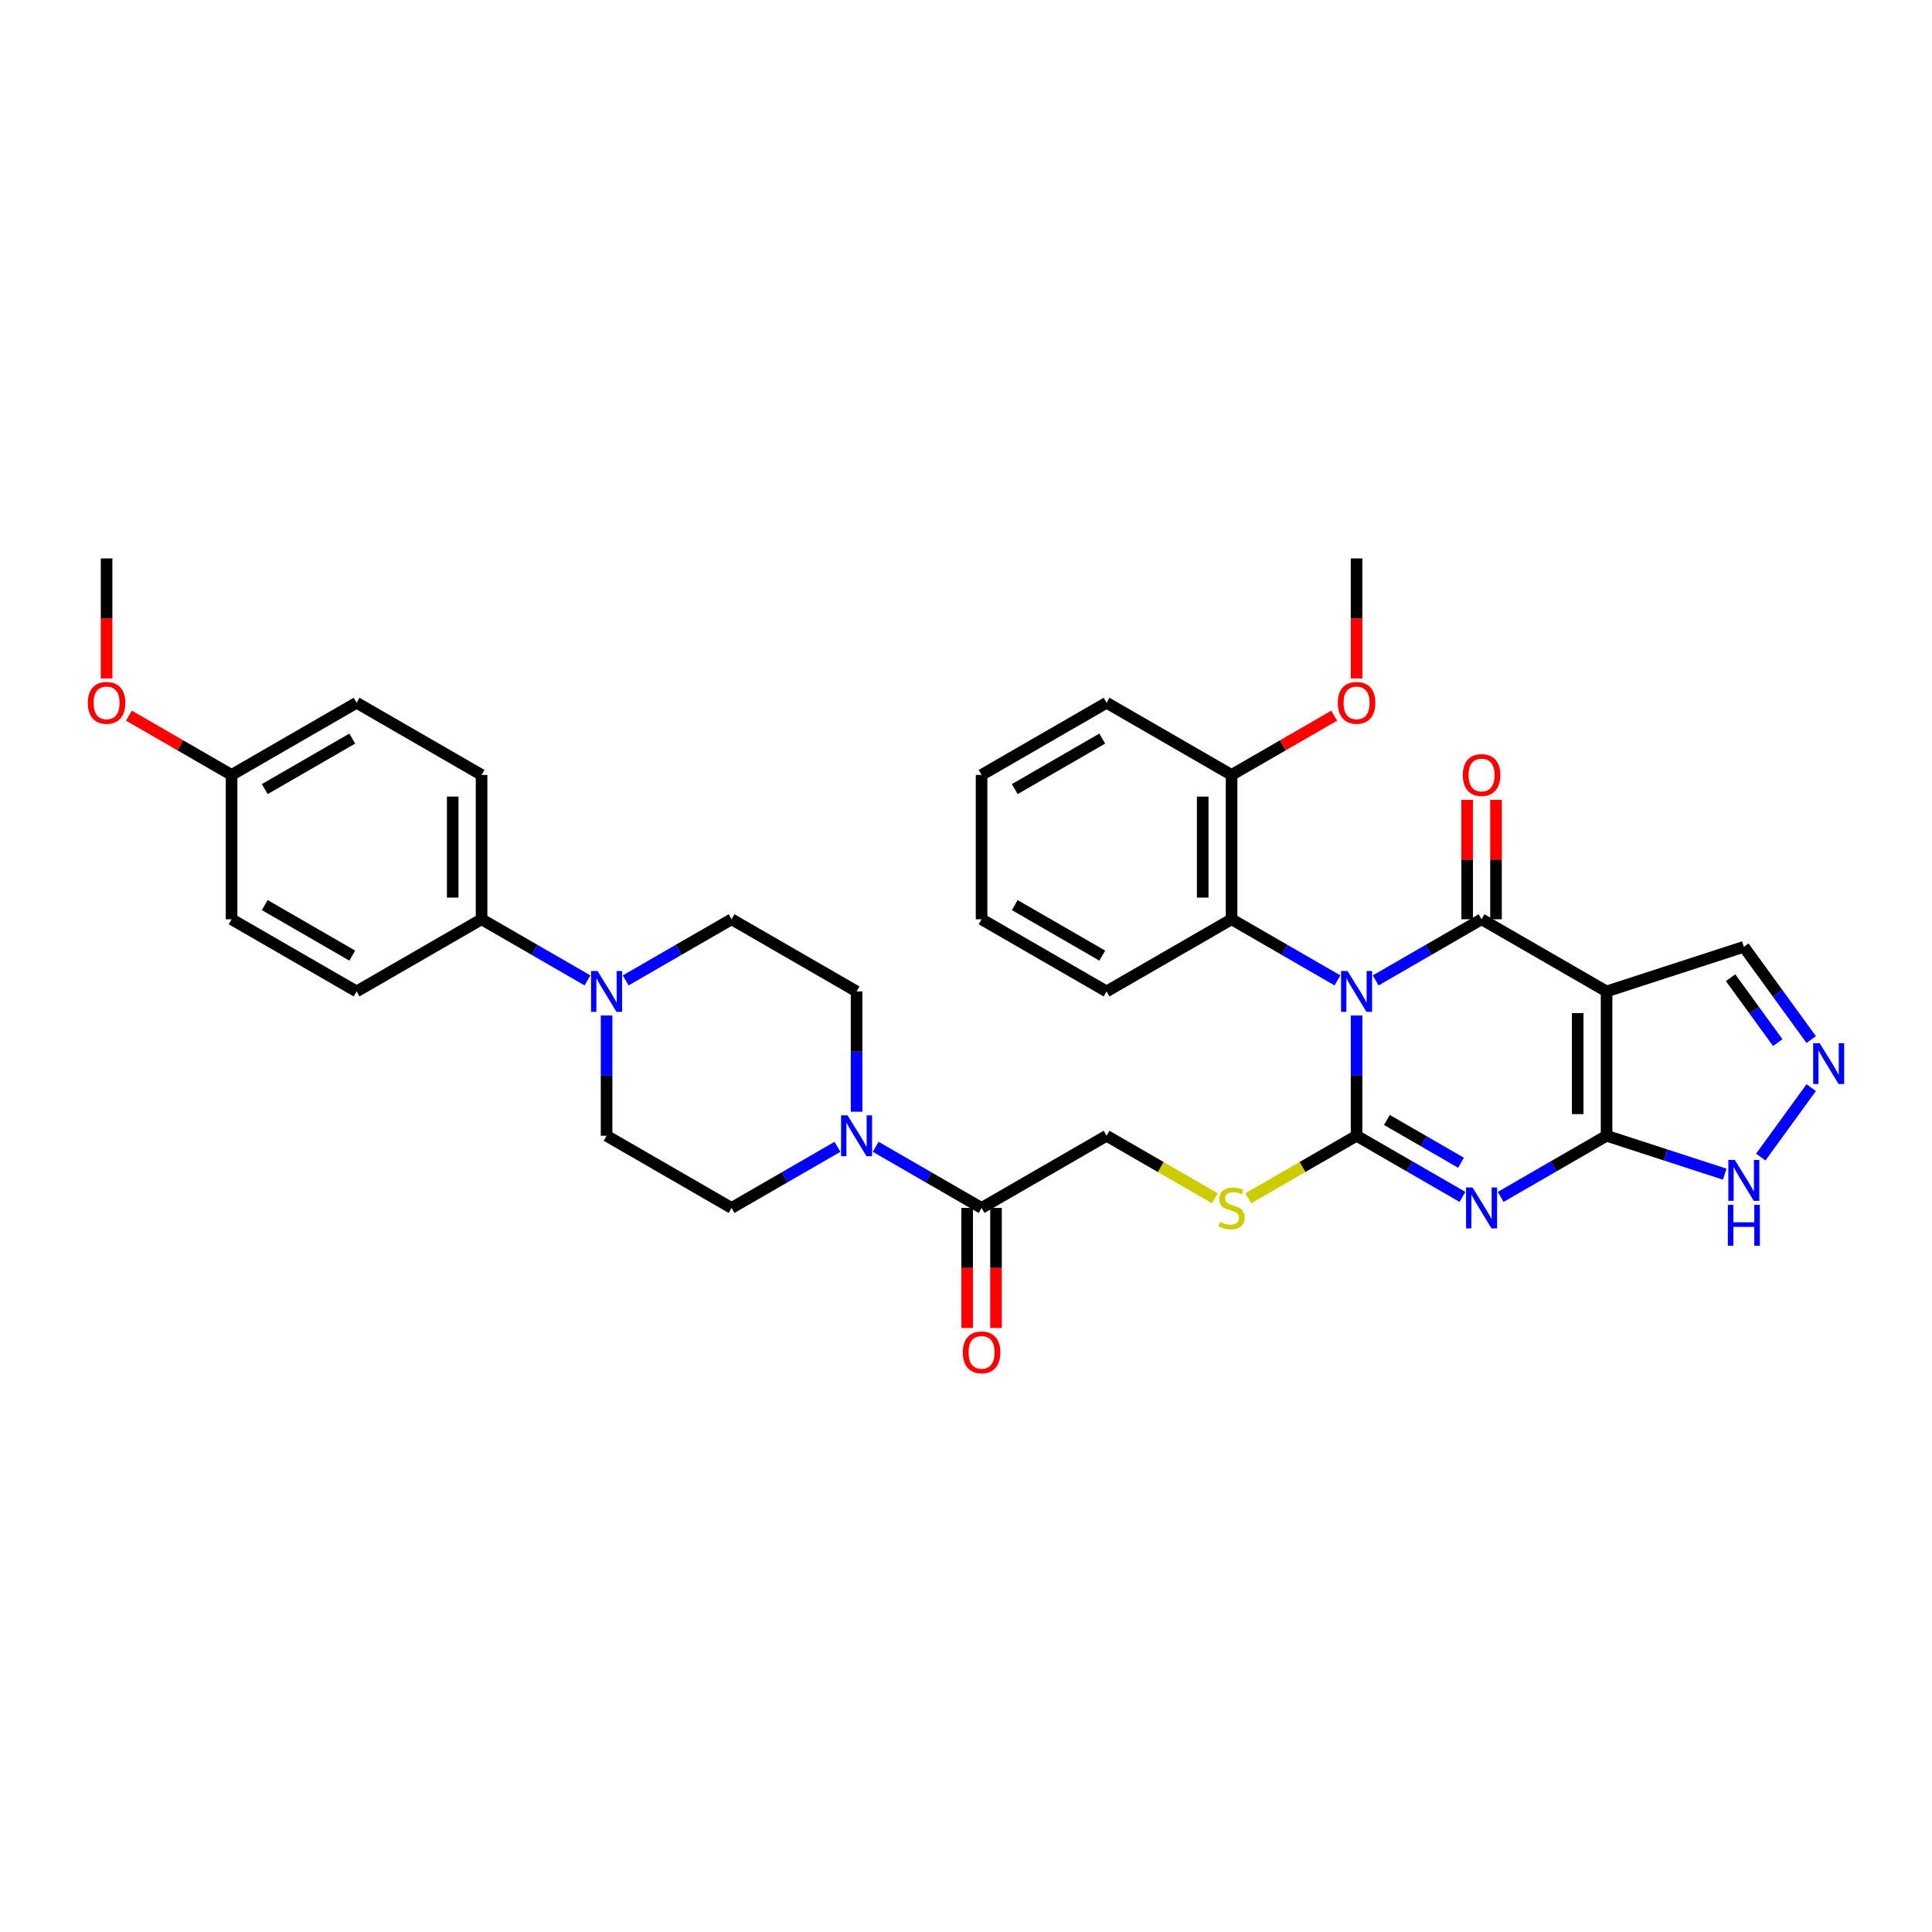<?xml version='1.0' encoding='iso-8859-1'?>
<svg version='1.1' baseProfile='full'
              xmlns='http://www.w3.org/2000/svg'
                      xmlns:rdkit='http://www.rdkit.org/xml'
                      xmlns:xlink='http://www.w3.org/1999/xlink'
                  xml:space='preserve'
width='1000px' height='1000px' viewBox='0 0 1000 1000'>
<!-- END OF HEADER -->
<rect style='opacity:1.0;fill:#FFFFFF;stroke:none' width='1000' height='1000' x='0' y='0'> </rect>
<path class='bond-0' d='M 702.159,525.61 L 702.159,556.741' style='fill:none;fill-rule:evenodd;stroke:#0000FF;stroke-width:6px;stroke-linecap:butt;stroke-linejoin:miter;stroke-opacity:1' />
<path class='bond-0' d='M 702.159,556.741 L 702.159,587.872' style='fill:none;fill-rule:evenodd;stroke:#000000;stroke-width:6px;stroke-linecap:butt;stroke-linejoin:miter;stroke-opacity:1' />
<path class='bond-2' d='M 712.05,507.453 L 739.454,491.631' style='fill:none;fill-rule:evenodd;stroke:#0000FF;stroke-width:6px;stroke-linecap:butt;stroke-linejoin:miter;stroke-opacity:1' />
<path class='bond-2' d='M 739.454,491.631 L 766.858,475.809' style='fill:none;fill-rule:evenodd;stroke:#000000;stroke-width:6px;stroke-linecap:butt;stroke-linejoin:miter;stroke-opacity:1' />
<path class='bond-5' d='M 692.268,507.453 L 664.864,491.631' style='fill:none;fill-rule:evenodd;stroke:#0000FF;stroke-width:6px;stroke-linecap:butt;stroke-linejoin:miter;stroke-opacity:1' />
<path class='bond-5' d='M 664.864,491.631 L 637.46,475.809' style='fill:none;fill-rule:evenodd;stroke:#000000;stroke-width:6px;stroke-linecap:butt;stroke-linejoin:miter;stroke-opacity:1' />
<path class='bond-1' d='M 702.159,587.872 L 729.563,603.694' style='fill:none;fill-rule:evenodd;stroke:#000000;stroke-width:6px;stroke-linecap:butt;stroke-linejoin:miter;stroke-opacity:1' />
<path class='bond-1' d='M 729.563,603.694 L 756.967,619.515' style='fill:none;fill-rule:evenodd;stroke:#0000FF;stroke-width:6px;stroke-linecap:butt;stroke-linejoin:miter;stroke-opacity:1' />
<path class='bond-1' d='M 717.851,579.679 L 737.034,590.754' style='fill:none;fill-rule:evenodd;stroke:#000000;stroke-width:6px;stroke-linecap:butt;stroke-linejoin:miter;stroke-opacity:1' />
<path class='bond-1' d='M 737.034,590.754 L 756.217,601.829' style='fill:none;fill-rule:evenodd;stroke:#0000FF;stroke-width:6px;stroke-linecap:butt;stroke-linejoin:miter;stroke-opacity:1' />
<path class='bond-10' d='M 702.159,587.872 L 674.135,604.052' style='fill:none;fill-rule:evenodd;stroke:#000000;stroke-width:6px;stroke-linecap:butt;stroke-linejoin:miter;stroke-opacity:1' />
<path class='bond-10' d='M 674.135,604.052 L 646.111,620.231' style='fill:none;fill-rule:evenodd;stroke:#CCCC00;stroke-width:6px;stroke-linecap:butt;stroke-linejoin:miter;stroke-opacity:1' />
<path class='bond-35' d='M 776.75,619.515 L 804.154,603.694' style='fill:none;fill-rule:evenodd;stroke:#0000FF;stroke-width:6px;stroke-linecap:butt;stroke-linejoin:miter;stroke-opacity:1' />
<path class='bond-35' d='M 804.154,603.694 L 831.558,587.872' style='fill:none;fill-rule:evenodd;stroke:#000000;stroke-width:6px;stroke-linecap:butt;stroke-linejoin:miter;stroke-opacity:1' />
<path class='bond-3' d='M 766.858,475.809 L 831.558,513.164' style='fill:none;fill-rule:evenodd;stroke:#000000;stroke-width:6px;stroke-linecap:butt;stroke-linejoin:miter;stroke-opacity:1' />
<path class='bond-13' d='M 774.329,475.809 L 774.329,444.903' style='fill:none;fill-rule:evenodd;stroke:#000000;stroke-width:6px;stroke-linecap:butt;stroke-linejoin:miter;stroke-opacity:1' />
<path class='bond-13' d='M 774.329,444.903 L 774.329,413.996' style='fill:none;fill-rule:evenodd;stroke:#FF0000;stroke-width:6px;stroke-linecap:butt;stroke-linejoin:miter;stroke-opacity:1' />
<path class='bond-13' d='M 759.388,475.809 L 759.388,444.903' style='fill:none;fill-rule:evenodd;stroke:#000000;stroke-width:6px;stroke-linecap:butt;stroke-linejoin:miter;stroke-opacity:1' />
<path class='bond-13' d='M 759.388,444.903 L 759.388,413.996' style='fill:none;fill-rule:evenodd;stroke:#FF0000;stroke-width:6px;stroke-linecap:butt;stroke-linejoin:miter;stroke-opacity:1' />
<path class='bond-4' d='M 831.558,513.164 L 831.558,587.872' style='fill:none;fill-rule:evenodd;stroke:#000000;stroke-width:6px;stroke-linecap:butt;stroke-linejoin:miter;stroke-opacity:1' />
<path class='bond-4' d='M 816.616,524.37 L 816.616,576.666' style='fill:none;fill-rule:evenodd;stroke:#000000;stroke-width:6px;stroke-linecap:butt;stroke-linejoin:miter;stroke-opacity:1' />
<path class='bond-12' d='M 831.558,513.164 L 902.609,490.077' style='fill:none;fill-rule:evenodd;stroke:#000000;stroke-width:6px;stroke-linecap:butt;stroke-linejoin:miter;stroke-opacity:1' />
<path class='bond-8' d='M 831.558,587.872 L 862.138,597.808' style='fill:none;fill-rule:evenodd;stroke:#000000;stroke-width:6px;stroke-linecap:butt;stroke-linejoin:miter;stroke-opacity:1' />
<path class='bond-8' d='M 862.138,597.808 L 892.718,607.744' style='fill:none;fill-rule:evenodd;stroke:#0000FF;stroke-width:6px;stroke-linecap:butt;stroke-linejoin:miter;stroke-opacity:1' />
<path class='bond-20' d='M 637.46,475.809 L 637.46,401.101' style='fill:none;fill-rule:evenodd;stroke:#000000;stroke-width:6px;stroke-linecap:butt;stroke-linejoin:miter;stroke-opacity:1' />
<path class='bond-20' d='M 622.518,464.603 L 622.518,412.307' style='fill:none;fill-rule:evenodd;stroke:#000000;stroke-width:6px;stroke-linecap:butt;stroke-linejoin:miter;stroke-opacity:1' />
<path class='bond-28' d='M 637.46,475.809 L 572.761,513.164' style='fill:none;fill-rule:evenodd;stroke:#000000;stroke-width:6px;stroke-linecap:butt;stroke-linejoin:miter;stroke-opacity:1' />
<path class='bond-6' d='M 453.253,593.583 L 480.657,609.404' style='fill:none;fill-rule:evenodd;stroke:#0000FF;stroke-width:6px;stroke-linecap:butt;stroke-linejoin:miter;stroke-opacity:1' />
<path class='bond-6' d='M 480.657,609.404 L 508.061,625.226' style='fill:none;fill-rule:evenodd;stroke:#000000;stroke-width:6px;stroke-linecap:butt;stroke-linejoin:miter;stroke-opacity:1' />
<path class='bond-16' d='M 443.362,575.425 L 443.362,544.295' style='fill:none;fill-rule:evenodd;stroke:#0000FF;stroke-width:6px;stroke-linecap:butt;stroke-linejoin:miter;stroke-opacity:1' />
<path class='bond-16' d='M 443.362,544.295 L 443.362,513.164' style='fill:none;fill-rule:evenodd;stroke:#000000;stroke-width:6px;stroke-linecap:butt;stroke-linejoin:miter;stroke-opacity:1' />
<path class='bond-17' d='M 433.471,593.583 L 406.067,609.404' style='fill:none;fill-rule:evenodd;stroke:#0000FF;stroke-width:6px;stroke-linecap:butt;stroke-linejoin:miter;stroke-opacity:1' />
<path class='bond-17' d='M 406.067,609.404 L 378.663,625.226' style='fill:none;fill-rule:evenodd;stroke:#000000;stroke-width:6px;stroke-linecap:butt;stroke-linejoin:miter;stroke-opacity:1' />
<path class='bond-7' d='M 937.479,538.071 L 920.044,514.074' style='fill:none;fill-rule:evenodd;stroke:#0000FF;stroke-width:6px;stroke-linecap:butt;stroke-linejoin:miter;stroke-opacity:1' />
<path class='bond-7' d='M 920.044,514.074 L 902.609,490.077' style='fill:none;fill-rule:evenodd;stroke:#000000;stroke-width:6px;stroke-linecap:butt;stroke-linejoin:miter;stroke-opacity:1' />
<path class='bond-7' d='M 920.16,539.655 L 907.956,522.857' style='fill:none;fill-rule:evenodd;stroke:#0000FF;stroke-width:6px;stroke-linecap:butt;stroke-linejoin:miter;stroke-opacity:1' />
<path class='bond-7' d='M 907.956,522.857 L 895.752,506.059' style='fill:none;fill-rule:evenodd;stroke:#000000;stroke-width:6px;stroke-linecap:butt;stroke-linejoin:miter;stroke-opacity:1' />
<path class='bond-37' d='M 937.479,562.964 L 911.373,598.896' style='fill:none;fill-rule:evenodd;stroke:#0000FF;stroke-width:6px;stroke-linecap:butt;stroke-linejoin:miter;stroke-opacity:1' />
<path class='bond-9' d='M 313.964,525.61 L 313.964,556.741' style='fill:none;fill-rule:evenodd;stroke:#0000FF;stroke-width:6px;stroke-linecap:butt;stroke-linejoin:miter;stroke-opacity:1' />
<path class='bond-9' d='M 313.964,556.741 L 313.964,587.872' style='fill:none;fill-rule:evenodd;stroke:#000000;stroke-width:6px;stroke-linecap:butt;stroke-linejoin:miter;stroke-opacity:1' />
<path class='bond-14' d='M 304.072,507.453 L 276.668,491.631' style='fill:none;fill-rule:evenodd;stroke:#0000FF;stroke-width:6px;stroke-linecap:butt;stroke-linejoin:miter;stroke-opacity:1' />
<path class='bond-14' d='M 276.668,491.631 L 249.264,475.809' style='fill:none;fill-rule:evenodd;stroke:#000000;stroke-width:6px;stroke-linecap:butt;stroke-linejoin:miter;stroke-opacity:1' />
<path class='bond-38' d='M 323.855,507.453 L 351.259,491.631' style='fill:none;fill-rule:evenodd;stroke:#0000FF;stroke-width:6px;stroke-linecap:butt;stroke-linejoin:miter;stroke-opacity:1' />
<path class='bond-38' d='M 351.259,491.631 L 378.663,475.809' style='fill:none;fill-rule:evenodd;stroke:#000000;stroke-width:6px;stroke-linecap:butt;stroke-linejoin:miter;stroke-opacity:1' />
<path class='bond-15' d='M 628.809,620.231 L 600.785,604.052' style='fill:none;fill-rule:evenodd;stroke:#CCCC00;stroke-width:6px;stroke-linecap:butt;stroke-linejoin:miter;stroke-opacity:1' />
<path class='bond-15' d='M 600.785,604.052 L 572.761,587.872' style='fill:none;fill-rule:evenodd;stroke:#000000;stroke-width:6px;stroke-linecap:butt;stroke-linejoin:miter;stroke-opacity:1' />
<path class='bond-11' d='M 508.061,625.226 L 572.761,587.872' style='fill:none;fill-rule:evenodd;stroke:#000000;stroke-width:6px;stroke-linecap:butt;stroke-linejoin:miter;stroke-opacity:1' />
<path class='bond-21' d='M 500.591,625.226 L 500.591,656.297' style='fill:none;fill-rule:evenodd;stroke:#000000;stroke-width:6px;stroke-linecap:butt;stroke-linejoin:miter;stroke-opacity:1' />
<path class='bond-21' d='M 500.591,656.297 L 500.591,687.368' style='fill:none;fill-rule:evenodd;stroke:#FF0000;stroke-width:6px;stroke-linecap:butt;stroke-linejoin:miter;stroke-opacity:1' />
<path class='bond-21' d='M 515.532,625.226 L 515.532,656.297' style='fill:none;fill-rule:evenodd;stroke:#000000;stroke-width:6px;stroke-linecap:butt;stroke-linejoin:miter;stroke-opacity:1' />
<path class='bond-21' d='M 515.532,656.297 L 515.532,687.368' style='fill:none;fill-rule:evenodd;stroke:#FF0000;stroke-width:6px;stroke-linecap:butt;stroke-linejoin:miter;stroke-opacity:1' />
<path class='bond-22' d='M 249.264,475.809 L 249.264,401.101' style='fill:none;fill-rule:evenodd;stroke:#000000;stroke-width:6px;stroke-linecap:butt;stroke-linejoin:miter;stroke-opacity:1' />
<path class='bond-22' d='M 234.323,464.603 L 234.323,412.307' style='fill:none;fill-rule:evenodd;stroke:#000000;stroke-width:6px;stroke-linecap:butt;stroke-linejoin:miter;stroke-opacity:1' />
<path class='bond-23' d='M 249.264,475.809 L 184.565,513.164' style='fill:none;fill-rule:evenodd;stroke:#000000;stroke-width:6px;stroke-linecap:butt;stroke-linejoin:miter;stroke-opacity:1' />
<path class='bond-18' d='M 443.362,513.164 L 378.663,475.809' style='fill:none;fill-rule:evenodd;stroke:#000000;stroke-width:6px;stroke-linecap:butt;stroke-linejoin:miter;stroke-opacity:1' />
<path class='bond-19' d='M 378.663,625.226 L 313.964,587.872' style='fill:none;fill-rule:evenodd;stroke:#000000;stroke-width:6px;stroke-linecap:butt;stroke-linejoin:miter;stroke-opacity:1' />
<path class='bond-27' d='M 637.46,401.101 L 664.02,385.767' style='fill:none;fill-rule:evenodd;stroke:#000000;stroke-width:6px;stroke-linecap:butt;stroke-linejoin:miter;stroke-opacity:1' />
<path class='bond-27' d='M 664.02,385.767 L 690.579,370.433' style='fill:none;fill-rule:evenodd;stroke:#FF0000;stroke-width:6px;stroke-linecap:butt;stroke-linejoin:miter;stroke-opacity:1' />
<path class='bond-30' d='M 637.46,401.101 L 572.761,363.747' style='fill:none;fill-rule:evenodd;stroke:#000000;stroke-width:6px;stroke-linecap:butt;stroke-linejoin:miter;stroke-opacity:1' />
<path class='bond-26' d='M 249.264,401.101 L 184.565,363.747' style='fill:none;fill-rule:evenodd;stroke:#000000;stroke-width:6px;stroke-linecap:butt;stroke-linejoin:miter;stroke-opacity:1' />
<path class='bond-25' d='M 184.565,513.164 L 119.866,475.809' style='fill:none;fill-rule:evenodd;stroke:#000000;stroke-width:6px;stroke-linecap:butt;stroke-linejoin:miter;stroke-opacity:1' />
<path class='bond-25' d='M 182.331,494.621 L 137.042,468.473' style='fill:none;fill-rule:evenodd;stroke:#000000;stroke-width:6px;stroke-linecap:butt;stroke-linejoin:miter;stroke-opacity:1' />
<path class='bond-24' d='M 119.866,401.101 L 119.866,475.809' style='fill:none;fill-rule:evenodd;stroke:#000000;stroke-width:6px;stroke-linecap:butt;stroke-linejoin:miter;stroke-opacity:1' />
<path class='bond-29' d='M 119.866,401.101 L 93.306,385.767' style='fill:none;fill-rule:evenodd;stroke:#000000;stroke-width:6px;stroke-linecap:butt;stroke-linejoin:miter;stroke-opacity:1' />
<path class='bond-29' d='M 93.306,385.767 L 66.746,370.433' style='fill:none;fill-rule:evenodd;stroke:#FF0000;stroke-width:6px;stroke-linecap:butt;stroke-linejoin:miter;stroke-opacity:1' />
<path class='bond-39' d='M 119.866,401.101 L 184.565,363.747' style='fill:none;fill-rule:evenodd;stroke:#000000;stroke-width:6px;stroke-linecap:butt;stroke-linejoin:miter;stroke-opacity:1' />
<path class='bond-39' d='M 137.042,408.438 L 182.331,382.29' style='fill:none;fill-rule:evenodd;stroke:#000000;stroke-width:6px;stroke-linecap:butt;stroke-linejoin:miter;stroke-opacity:1' />
<path class='bond-31' d='M 702.159,351.181 L 702.159,320.11' style='fill:none;fill-rule:evenodd;stroke:#FF0000;stroke-width:6px;stroke-linecap:butt;stroke-linejoin:miter;stroke-opacity:1' />
<path class='bond-31' d='M 702.159,320.11 L 702.159,289.039' style='fill:none;fill-rule:evenodd;stroke:#000000;stroke-width:6px;stroke-linecap:butt;stroke-linejoin:miter;stroke-opacity:1' />
<path class='bond-33' d='M 572.761,513.164 L 508.061,475.809' style='fill:none;fill-rule:evenodd;stroke:#000000;stroke-width:6px;stroke-linecap:butt;stroke-linejoin:miter;stroke-opacity:1' />
<path class='bond-33' d='M 570.527,494.621 L 525.237,468.473' style='fill:none;fill-rule:evenodd;stroke:#000000;stroke-width:6px;stroke-linecap:butt;stroke-linejoin:miter;stroke-opacity:1' />
<path class='bond-32' d='M 55.167,351.181 L 55.167,320.11' style='fill:none;fill-rule:evenodd;stroke:#FF0000;stroke-width:6px;stroke-linecap:butt;stroke-linejoin:miter;stroke-opacity:1' />
<path class='bond-32' d='M 55.167,320.11 L 55.167,289.039' style='fill:none;fill-rule:evenodd;stroke:#000000;stroke-width:6px;stroke-linecap:butt;stroke-linejoin:miter;stroke-opacity:1' />
<path class='bond-36' d='M 572.761,363.747 L 508.061,401.101' style='fill:none;fill-rule:evenodd;stroke:#000000;stroke-width:6px;stroke-linecap:butt;stroke-linejoin:miter;stroke-opacity:1' />
<path class='bond-36' d='M 570.527,382.29 L 525.237,408.438' style='fill:none;fill-rule:evenodd;stroke:#000000;stroke-width:6px;stroke-linecap:butt;stroke-linejoin:miter;stroke-opacity:1' />
<path class='bond-34' d='M 508.061,475.809 L 508.061,401.101' style='fill:none;fill-rule:evenodd;stroke:#000000;stroke-width:6px;stroke-linecap:butt;stroke-linejoin:miter;stroke-opacity:1' />
<path  class='atom-0' d='M 697.482 502.585
L 704.415 513.791
Q 705.103 514.897, 706.208 516.899
Q 707.314 518.901, 707.374 519.021
L 707.374 502.585
L 710.183 502.585
L 710.183 523.742
L 707.284 523.742
L 699.843 511.49
Q 698.977 510.056, 698.05 508.412
Q 697.154 506.769, 696.885 506.261
L 696.885 523.742
L 694.135 523.742
L 694.135 502.585
L 697.482 502.585
' fill='#0000FF'/>
<path  class='atom-2' d='M 762.182 614.647
L 769.115 625.854
Q 769.802 626.959, 770.908 628.961
Q 772.013 630.964, 772.073 631.083
L 772.073 614.647
L 774.882 614.647
L 774.882 635.805
L 771.983 635.805
L 764.542 623.553
Q 763.676 622.118, 762.749 620.475
Q 761.853 618.831, 761.584 618.323
L 761.584 635.805
L 758.835 635.805
L 758.835 614.647
L 762.182 614.647
' fill='#0000FF'/>
<path  class='atom-7' d='M 438.685 577.293
L 445.618 588.499
Q 446.306 589.605, 447.411 591.607
Q 448.517 593.609, 448.577 593.729
L 448.577 577.293
L 451.386 577.293
L 451.386 598.451
L 448.487 598.451
L 441.046 586.198
Q 440.18 584.764, 439.253 583.12
Q 438.357 581.477, 438.088 580.969
L 438.088 598.451
L 435.338 598.451
L 435.338 577.293
L 438.685 577.293
' fill='#0000FF'/>
<path  class='atom-8' d='M 941.845 539.939
L 948.778 551.145
Q 949.465 552.251, 950.571 554.253
Q 951.677 556.255, 951.736 556.375
L 951.736 539.939
L 954.545 539.939
L 954.545 561.096
L 951.647 561.096
L 944.206 548.844
Q 943.339 547.41, 942.413 545.766
Q 941.516 544.123, 941.247 543.615
L 941.247 561.096
L 938.498 561.096
L 938.498 539.939
L 941.845 539.939
' fill='#0000FF'/>
<path  class='atom-9' d='M 897.933 600.379
L 904.866 611.586
Q 905.553 612.691, 906.659 614.693
Q 907.764 616.696, 907.824 616.815
L 907.824 600.379
L 910.633 600.379
L 910.633 621.537
L 907.734 621.537
L 900.293 609.285
Q 899.427 607.85, 898.5 606.207
Q 897.604 604.563, 897.335 604.055
L 897.335 621.537
L 894.586 621.537
L 894.586 600.379
L 897.933 600.379
' fill='#0000FF'/>
<path  class='atom-9' d='M 894.332 623.652
L 897.2 623.652
L 897.2 632.647
L 908.018 632.647
L 908.018 623.652
L 910.887 623.652
L 910.887 644.81
L 908.018 644.81
L 908.018 635.038
L 897.2 635.038
L 897.2 644.81
L 894.332 644.81
L 894.332 623.652
' fill='#0000FF'/>
<path  class='atom-10' d='M 309.287 502.585
L 316.22 513.791
Q 316.907 514.897, 318.013 516.899
Q 319.118 518.901, 319.178 519.021
L 319.178 502.585
L 321.987 502.585
L 321.987 523.742
L 319.089 523.742
L 311.648 511.49
Q 310.781 510.056, 309.855 508.412
Q 308.958 506.769, 308.689 506.261
L 308.689 523.742
L 305.94 523.742
L 305.94 502.585
L 309.287 502.585
' fill='#0000FF'/>
<path  class='atom-11' d='M 631.483 632.488
Q 631.722 632.577, 632.708 632.996
Q 633.695 633.414, 634.77 633.683
Q 635.876 633.922, 636.952 633.922
Q 638.954 633.922, 640.119 632.966
Q 641.285 631.98, 641.285 630.276
Q 641.285 629.111, 640.687 628.394
Q 640.119 627.676, 639.223 627.288
Q 638.326 626.899, 636.832 626.451
Q 634.95 625.883, 633.814 625.346
Q 632.708 624.808, 631.902 623.672
Q 631.125 622.536, 631.125 620.624
Q 631.125 617.964, 632.918 616.321
Q 634.74 614.677, 638.326 614.677
Q 640.777 614.677, 643.556 615.843
L 642.869 618.144
Q 640.329 617.098, 638.416 617.098
Q 636.354 617.098, 635.219 617.964
Q 634.083 618.801, 634.113 620.265
Q 634.113 621.401, 634.681 622.088
Q 635.278 622.776, 636.115 623.164
Q 636.982 623.553, 638.416 624.001
Q 640.329 624.598, 641.464 625.196
Q 642.6 625.794, 643.407 627.019
Q 644.243 628.214, 644.243 630.276
Q 644.243 633.205, 642.271 634.789
Q 640.329 636.343, 637.071 636.343
Q 635.189 636.343, 633.754 635.924
Q 632.35 635.536, 630.676 634.848
L 631.483 632.488
' fill='#CCCC00'/>
<path  class='atom-14' d='M 757.146 401.161
Q 757.146 396.081, 759.656 393.242
Q 762.167 390.403, 766.858 390.403
Q 771.55 390.403, 774.06 393.242
Q 776.57 396.081, 776.57 401.161
Q 776.57 406.301, 774.03 409.229
Q 771.49 412.128, 766.858 412.128
Q 762.197 412.128, 759.656 409.229
Q 757.146 406.331, 757.146 401.161
M 766.858 409.737
Q 770.086 409.737, 771.819 407.586
Q 773.582 405.404, 773.582 401.161
Q 773.582 397.007, 771.819 394.915
Q 770.086 392.794, 766.858 392.794
Q 763.631 392.794, 761.868 394.885
Q 760.135 396.977, 760.135 401.161
Q 760.135 405.434, 761.868 407.586
Q 763.631 409.737, 766.858 409.737
' fill='#FF0000'/>
<path  class='atom-22' d='M 498.349 699.994
Q 498.349 694.914, 500.859 692.075
Q 503.37 689.236, 508.061 689.236
Q 512.753 689.236, 515.263 692.075
Q 517.773 694.914, 517.773 699.994
Q 517.773 705.134, 515.233 708.062
Q 512.693 710.961, 508.061 710.961
Q 503.4 710.961, 500.859 708.062
Q 498.349 705.164, 498.349 699.994
M 508.061 708.571
Q 511.289 708.571, 513.022 706.419
Q 514.785 704.237, 514.785 699.994
Q 514.785 695.84, 513.022 693.748
Q 511.289 691.627, 508.061 691.627
Q 504.834 691.627, 503.071 693.719
Q 501.338 695.81, 501.338 699.994
Q 501.338 704.267, 503.071 706.419
Q 504.834 708.571, 508.061 708.571
' fill='#FF0000'/>
<path  class='atom-28' d='M 692.447 363.807
Q 692.447 358.727, 694.957 355.888
Q 697.467 353.049, 702.159 353.049
Q 706.851 353.049, 709.361 355.888
Q 711.871 358.727, 711.871 363.807
Q 711.871 368.947, 709.331 371.875
Q 706.791 374.774, 702.159 374.774
Q 697.497 374.774, 694.957 371.875
Q 692.447 368.977, 692.447 363.807
M 702.159 372.383
Q 705.387 372.383, 707.12 370.232
Q 708.883 368.05, 708.883 363.807
Q 708.883 359.653, 707.12 357.561
Q 705.387 355.44, 702.159 355.44
Q 698.932 355.44, 697.169 357.531
Q 695.435 359.623, 695.435 363.807
Q 695.435 368.08, 697.169 370.232
Q 698.932 372.383, 702.159 372.383
' fill='#FF0000'/>
<path  class='atom-30' d='M 45.455 363.807
Q 45.455 358.727, 47.965 355.888
Q 50.475 353.049, 55.167 353.049
Q 59.858 353.049, 62.368 355.888
Q 64.879 358.727, 64.879 363.807
Q 64.879 368.947, 62.339 371.875
Q 59.798 374.774, 55.167 374.774
Q 50.505 374.774, 47.965 371.875
Q 45.455 368.977, 45.455 363.807
M 55.167 372.383
Q 58.394 372.383, 60.127 370.232
Q 61.89 368.05, 61.89 363.807
Q 61.89 359.653, 60.127 357.561
Q 58.394 355.44, 55.167 355.44
Q 51.939 355.44, 50.176 357.531
Q 48.443 359.623, 48.443 363.807
Q 48.443 368.08, 50.176 370.232
Q 51.939 372.383, 55.167 372.383
' fill='#FF0000'/>
</svg>
